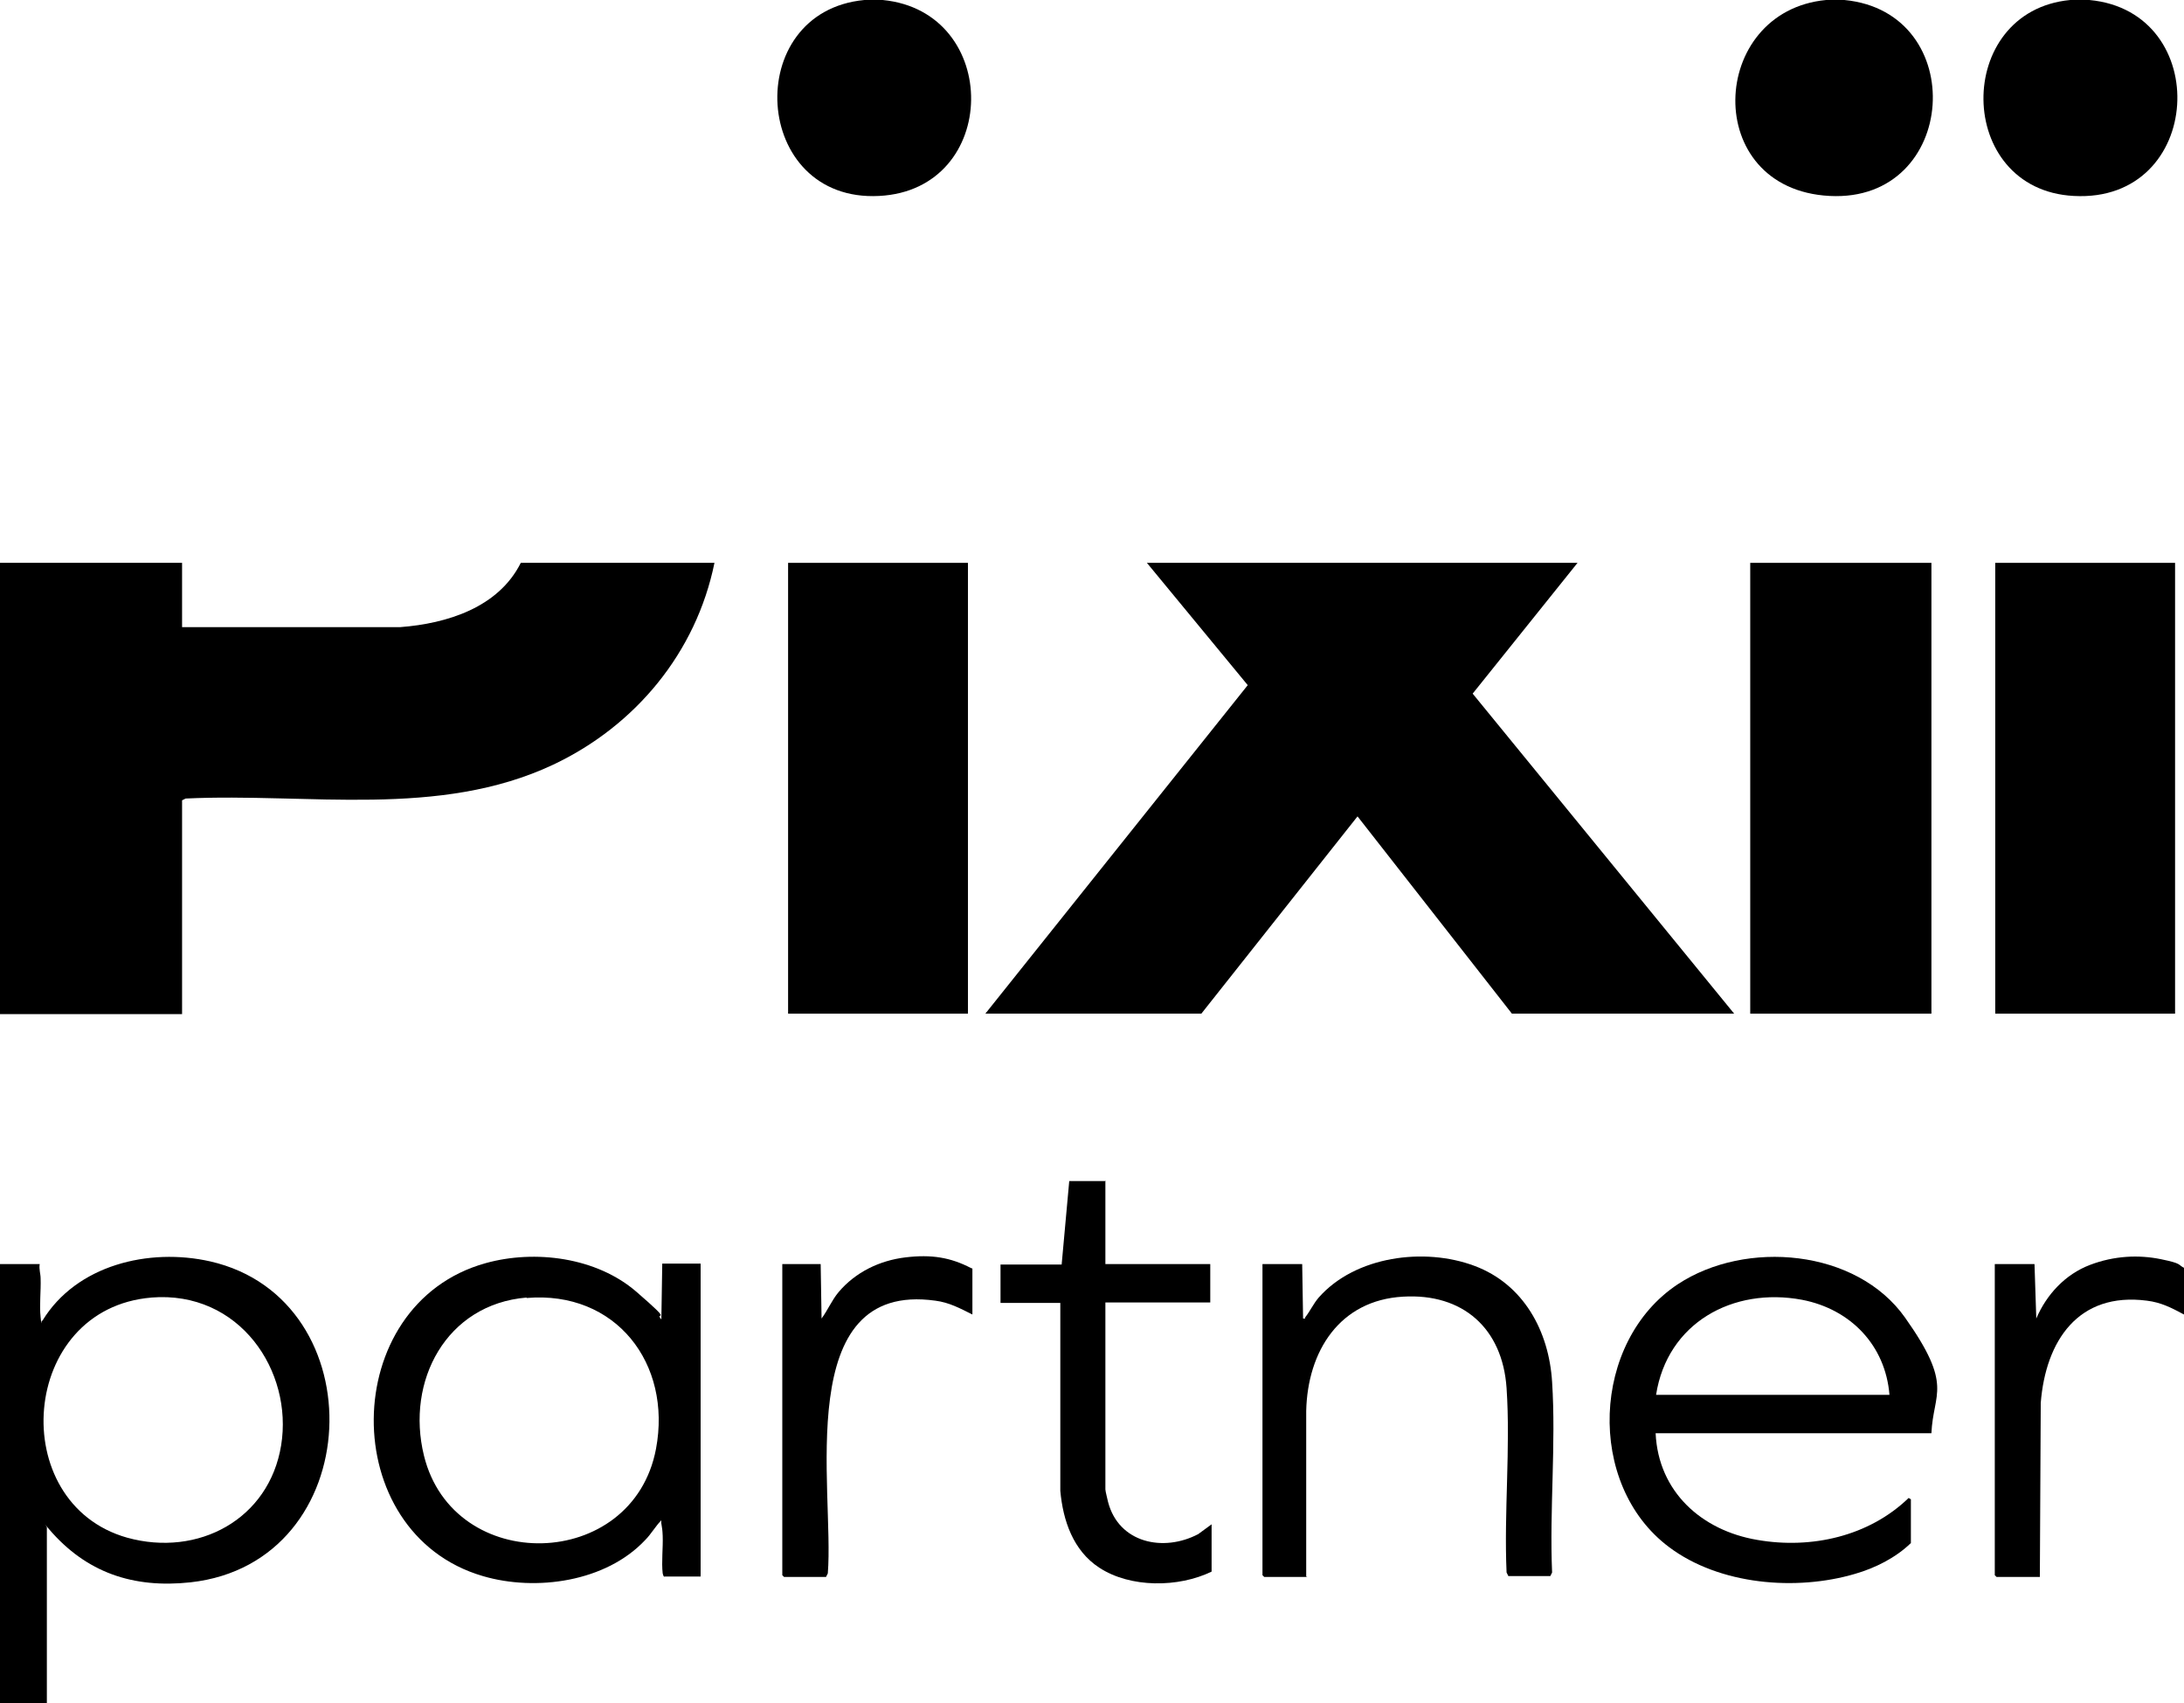 <?xml version="1.0" encoding="UTF-8"?>
<svg id="Layer_1" xmlns="http://www.w3.org/2000/svg" version="1.1" viewBox="0 0 489.4 381.6">
  <!-- Generator: Adobe Illustrator 29.8.2, SVG Export Plug-In . SVG Version: 2.1.1 Build 3)  -->
  <path d="M0,126.1h40.8v14.4h48.9c10.5-.8,22-4.4,27-14.4h43.4c-4.1,20.1-17.7,36.5-36.1,45.2-25.7,12.1-54.9,6.3-82.4,7.6l-.8.4v47.9H0v-101Z"/>
  <path d="M0,283.2h8.9c-.2,1.1.2,2.2.2,3.2.1,2.8-.3,6,0,8.7s0,.6.4.8c7.6-12.5,23.9-16.4,37.6-13.3,37.3,8.5,35.3,67.5-4.4,71.9-12.9,1.4-23.4-2.2-31.7-11.9s0-.5-.5-.3v39.4H0v-98.4ZM34,290.7c-29.7,2.4-32.8,46.1-5.5,53.8,15.9,4.4,31.8-4.1,34.5-20.7s-9.3-34.7-29.1-33.1Z"/>
  <path d="M468.2,0c27.9,2.6,25.7,45.5-3.5,43.9-26.7-1.4-27-41.4-.8-43.9,1.1-.1,3.2-.1,4.3,0Z"/>
  <path d="M413.3,0c28.2,2.7,25.6,45.4-3.3,43.9s-27.2-41.4-.8-43.9c1.1-.1,3-.1,4.1,0Z"/>
  <path d="M197.8,0c26.7,2.6,26.4,42.5-.8,43.9-28.6,1.5-31-41.3-3.3-43.9s3-.1,4.1,0Z"/>
  <path d="M489.4,284.2v10.3c-2.8-1.5-5.1-2.7-8.3-3.1-15.4-2-22.7,9-23.8,22.9l-.2,39h-9.7l-.4-.4v-69.7h8.9l.4,12.2c2.3-5.4,6.5-9.9,12-12s11-2.3,15.9-1.3,3.7,1.2,5.3,2Z"/>
  <polygon points="353.5 126.1 330 155.4 388.6 227.1 338.8 227.1 304.2 182.9 269.2 227.1 220.8 227.1 279.6 153.5 257 126.1 353.5 126.1"/>
  <rect x="392.2" y="126.1" width="40.6" height="101"/>
  <rect x="176.6" y="126.1" width="40.3" height="101"/>
  <rect x="447.1" y="126.1" width="40.3" height="101"/>
  <path d="M148.9,353.3c-.3-.2-.3-.5-.4-.8-.3-2.5.1-5.8,0-8.4s-.4-2.3-.3-3.5c-1.3,1.3-2.3,3.1-3.6,4.4-8.8,9.4-24.5,11.6-36.4,8.1-32.9-9.6-32.5-60.9.6-70.1,11.1-3.1,24.9-1.3,33.8,6.4s3.8,4.1,5.6,6.2l.2-12.5h8.6v70.1h-8.3ZM118,290.7c-18,1.5-27.1,18.7-23,35.4,6.6,26.9,46.8,26,52-1.5,3.6-19.1-9-35.5-29-33.8Z"/>
  <path d="M432.7,321.1h-61.7c.6,13.1,10.3,21.8,22.8,23.9,12.1,2.1,25-.8,33.9-9.4l.5.3v9.8c-3.4,3.3-8,5.6-12.5,6.9-13.2,3.9-30.4,2.5-41.7-6-18.7-14-17.4-46.1,2-58.9,15.2-10,40-7.9,50.9,7.5s6.3,16.7,5.9,25.9ZM423.4,312.5c-.9-11.1-8.7-19.2-19.6-21.3-15.5-2.9-30.2,5.2-32.7,21.3h52.3Z"/>
  <path d="M293,353.3h-9.7l-.4-.4v-69.7h8.9l.2,12.2c.6.1.4-.1.5-.3,1.1-1.4,1.8-3,3-4.4,8.2-9.3,23.7-11.3,34.9-7.1,11,4.1,16.7,14.6,17.4,26,.9,13.9-.6,28.7,0,42.7l-.4.8h-9.4l-.4-.8c-.6-13.5.9-27.9,0-41.3s-9.8-21.3-23.2-20.5c-14.2.8-21.4,12.2-21.7,25.6v37.1Z"/>
  <path d="M247.7,264.5v18.7h23.5v8.6h-23.5v41.9c0,.4.5,2.3.6,2.8,2.4,9.2,12.4,11.3,20.2,7.2l3-2.2v10.6c-7.4,3.6-18.2,3.7-25.2-.9-5.8-3.8-8.1-10.5-8.7-17.2v-42.1s-13.4,0-13.4,0v-8.6h13.7l1.7-18.7h8.2Z"/>
  <path d="M217.9,284.2v10.3c-2.8-1.4-5.2-2.7-8.3-3.1-32.3-4.5-22.6,42.5-24.1,61.1l-.4.8h-9.4l-.4-.4v-69.7h8.6l.2,12.2c1.4-1.9,2.3-4.1,3.8-5.9,3.8-4.5,9.2-7.1,15-7.8s10.1,0,14.7,2.4Z"/>
</svg>